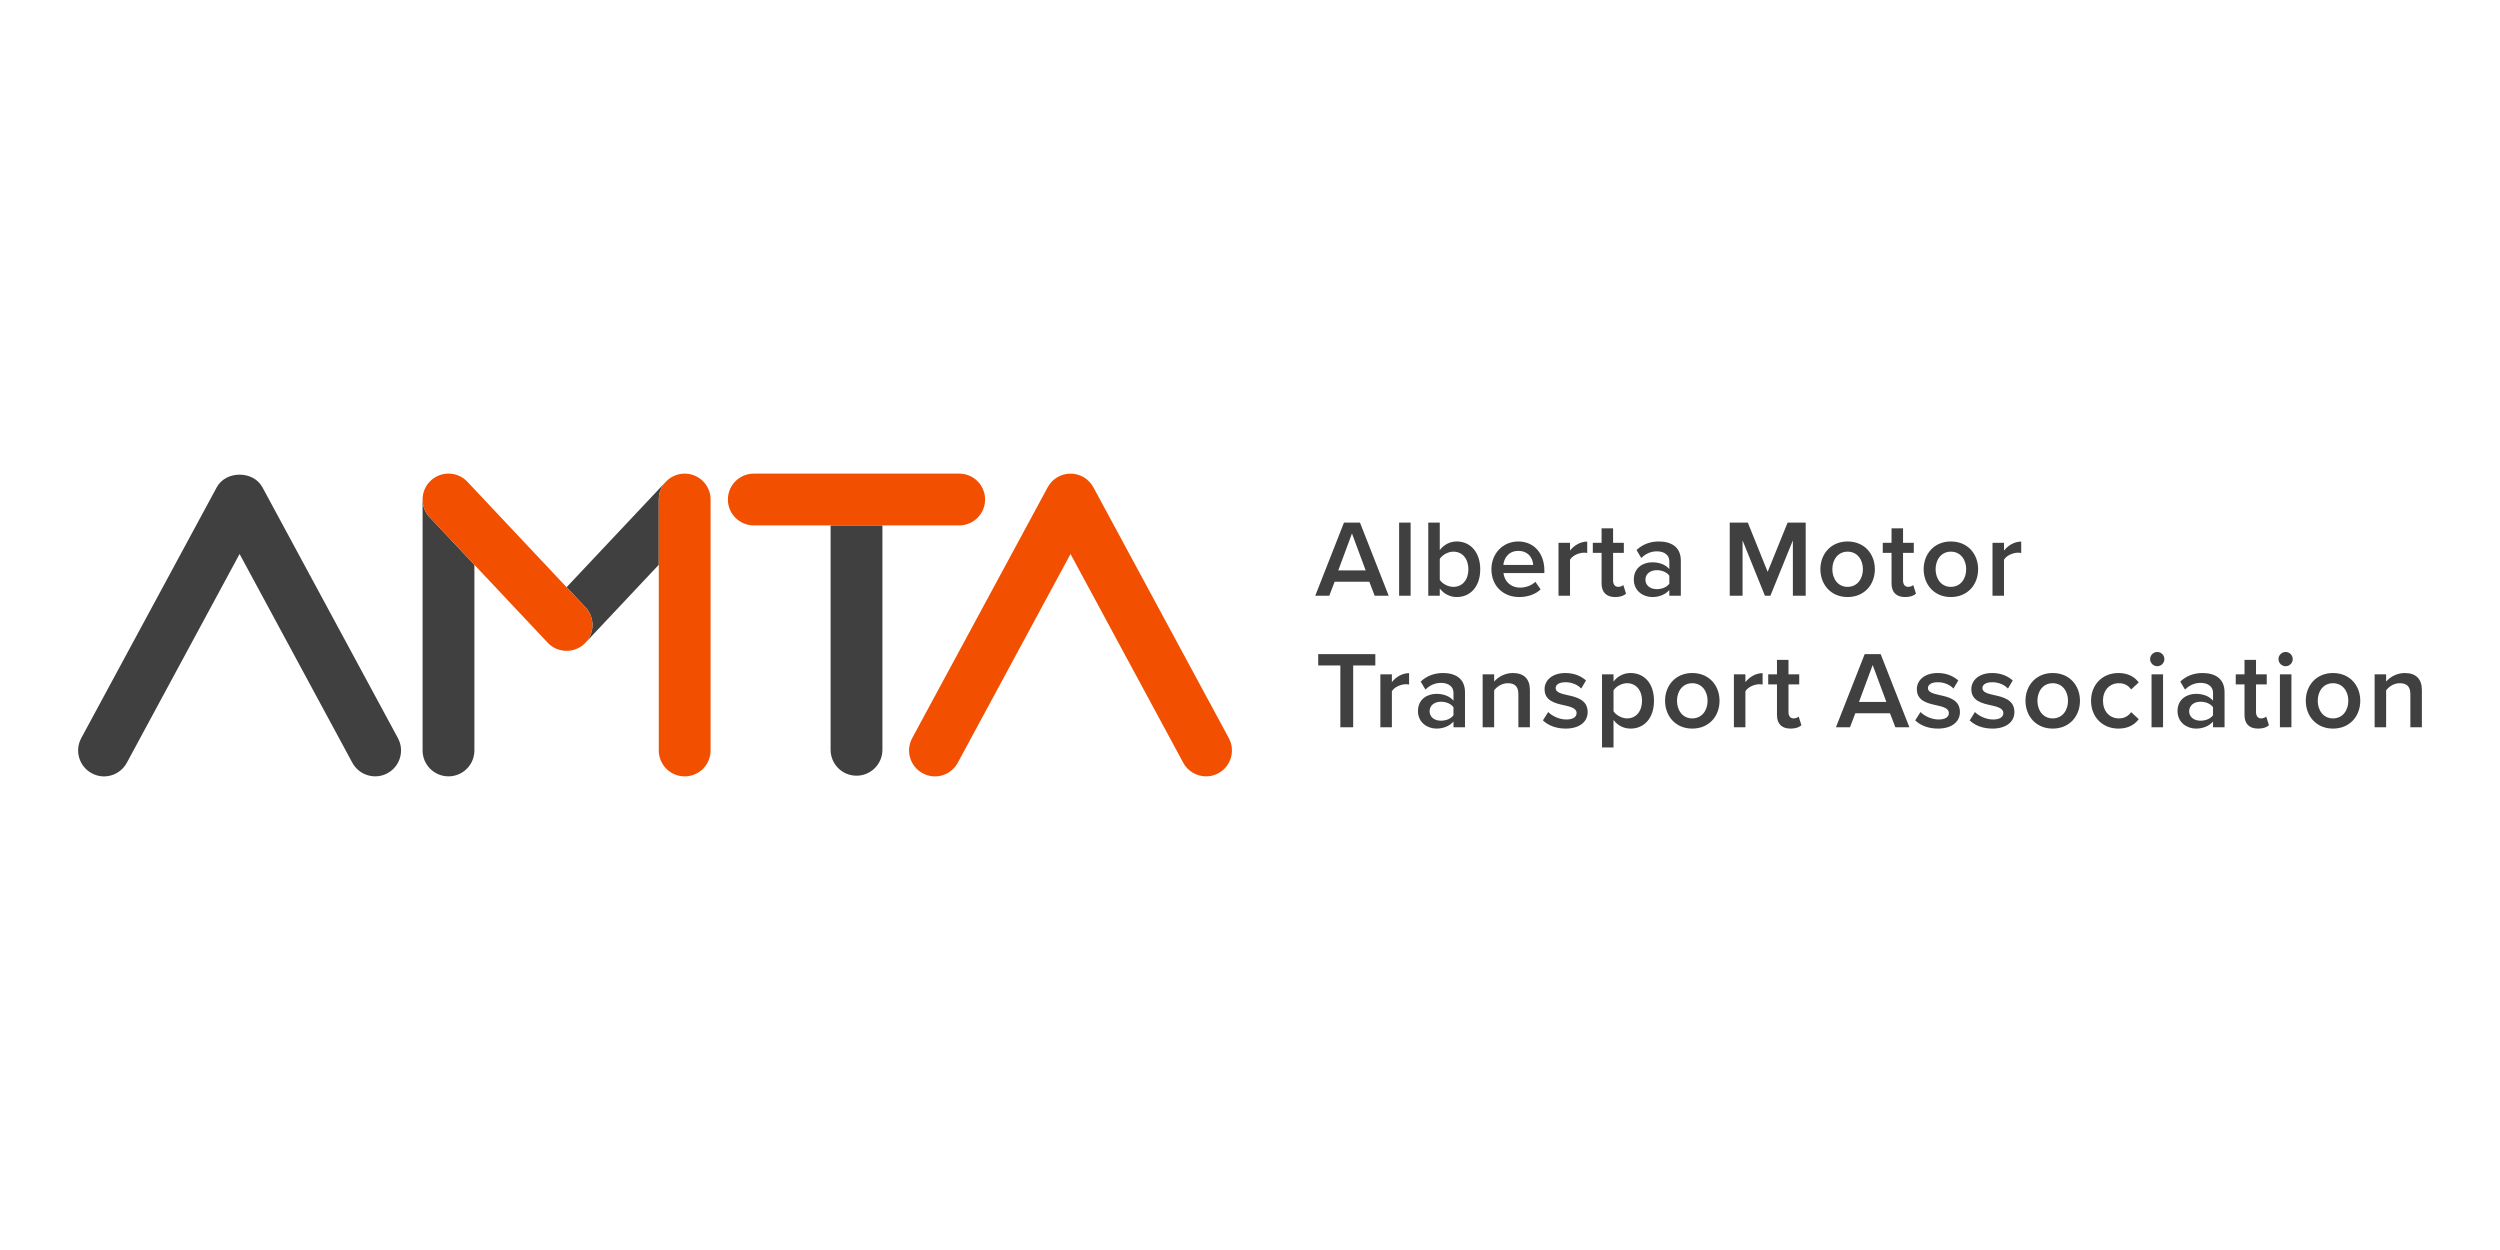 <svg xmlns="http://www.w3.org/2000/svg" width="640" height="320" viewBox="0 0 640 320" xmlns:xlink="http://www.w3.org/1999/xlink">
<!-- Daryl Maksymec -->
  <path fill="#404040" d="M342.597 146.026l7.018 0 -3.511 -9.458 -3.507 9.458zm7.944 2.89l-8.869 0 -1.376 3.592 -3.592 0 7.354 -18.719 4.096 0 7.352 18.719 -3.591 0 -1.374 -3.592zm7.632 -15.126l2.946 0 0 18.72 -2.946 0 0 -18.72zm13.891 16.445c2.357,0 3.844,-1.853 3.844,-4.489 0,-2.639 -1.487,-4.521 -3.844,-4.521 -1.376,0 -2.833,0.844 -3.482,1.854l0 5.359c0.649,1.011 2.106,1.797 3.482,1.797zm-6.428 -16.446l2.946 0 0 7.046c1.07,-1.433 2.642,-2.22 4.35,-2.22 3.483,0 6.008,2.751 6.008,7.131 0,4.46 -2.553,7.098 -6.008,7.098 -1.765,0 -3.309,-0.842 -4.35,-2.187l0 1.852 -2.946 0 0 -18.72zm19.225 10.832l7.632 0c-0.055,-1.599 -1.15,-3.591 -3.817,-3.591 -2.524,0 -3.674,1.936 -3.815,3.591zm3.815 -6.004c4.071,0 6.68,3.114 6.68,7.38l0 0.702 -10.468 0c0.224,2.047 1.769,3.731 4.323,3.731 1.319,0 2.891,-0.532 3.844,-1.486l1.348 1.936c-1.348,1.291 -3.34,1.964 -5.501,1.964 -4.07,0 -7.101,-2.833 -7.101,-7.127 0,-3.929 2.864,-7.1 6.875,-7.1zm10.301 0.337l2.947 0 0 1.992c1.01,-1.29 2.638,-2.301 4.405,-2.301l0 2.918c-1.48,-0.331 -3.606,0.418 -4.405,1.71l0 9.234 -2.947 0 0 -13.553zm11.028 10.41l0 -7.829 -2.245 0 0 -2.582 2.245 0 0 -3.705 2.947 0 0 3.705 2.751 0 0 2.582 -2.751 0 0 7.1c0,0.924 0.448,1.601 1.291,1.601 0.56,0 1.095,-0.226 1.318,-0.479l0.703 2.217c-0.533,0.506 -1.402,0.872 -2.777,0.872 -2.274,0 -3.482,-1.237 -3.482,-3.482zm17.342 -1.991c-0.672,-0.926 -1.934,-1.405 -3.227,-1.405 -1.654,0 -2.891,0.954 -2.891,2.444 0,1.457 1.237,2.411 2.891,2.411 1.293,0 2.555,-0.476 3.227,-1.401l0 -2.049zm0 3.676c-1.011,1.15 -2.581,1.795 -4.377,1.795 -2.219,0 -4.713,-1.486 -4.713,-4.489 0,-3.116 2.494,-4.408 4.713,-4.408 1.823,0 3.397,0.589 4.377,1.741l0 -2.02c0,-1.572 -1.291,-2.526 -3.171,-2.526 -1.515,0 -2.833,0.56 -4.014,1.712l-1.206 -2.049c1.572,-1.486 3.536,-2.188 5.696,-2.188 3.006,0 5.642,1.263 5.642,4.911l0 8.979 -2.947 0 0 -1.458zm31.629 -12.713l-5.752 14.173 -1.404 0 -5.726 -14.173 0 14.173 -3.284 0 0 -18.72 4.633 0 5.079 12.6 5.106 -12.6 4.631 0 0 18.72 -3.283 0 0 -14.173zm17.93 7.38c0,-2.386 -1.404,-4.49 -3.929,-4.49 -2.497,0 -3.898,2.104 -3.898,4.49 0,2.414 1.401,4.518 3.898,4.518 2.525,0 3.929,-2.104 3.929,-4.518zm-10.887 0c0,-3.872 2.667,-7.099 6.958,-7.099 4.35,0 6.989,3.227 6.989,7.099 0,3.9 -2.639,7.127 -6.989,7.127 -4.291,0 -6.958,-3.227 -6.958,-7.127zm18.213 3.648l0 -7.829 -2.244 0 0 -2.582 2.244 0 0 -3.705 2.948 0 0 3.705 2.748 0 0 2.582 -2.748 0 0 7.1c0,0.924 0.446,1.601 1.29,1.601 0.56,0 1.096,-0.226 1.316,-0.479l0.702 2.217c-0.531,0.506 -1.401,0.872 -2.776,0.872 -2.274,0 -3.48,-1.237 -3.48,-3.482zm19.112 -3.648c0,-2.386 -1.404,-4.49 -3.93,-4.49 -2.499,0 -3.9,2.104 -3.9,4.49 0,2.414 1.401,4.518 3.9,4.518 2.526,0 3.93,-2.104 3.93,-4.518zm-10.89 0c0,-3.872 2.667,-7.099 6.96,-7.099 4.351,0 6.987,3.227 6.987,7.099 0,3.9 -2.636,7.127 -6.987,7.127 -4.293,0 -6.96,-3.227 -6.96,-7.127zm17.625 -6.762l2.946 0 0 1.992c1.011,-1.29 2.636,-2.301 4.406,-2.301l0 2.918c-1.482,-0.33 -3.605,0.416 -4.406,1.71l0 9.234 -2.946 0 0 -13.553zm-166.948 31.402l-5.667 0 0 -2.891 14.621 0 0 2.891 -5.671 0 0 15.829 -3.283 0 0 -15.829zm10.243 2.273l2.947 0 0 1.993c1.01,-1.291 2.638,-2.3 4.405,-2.3l0 2.917c-1.476,-0.336 -3.608,0.423 -4.405,1.71l0 9.234 -2.947 0 0 -13.554zm18.717 8.42c-0.674,-0.926 -1.935,-1.405 -3.227,-1.405 -1.655,0 -2.889,0.955 -2.889,2.444 0,1.457 1.234,2.411 2.889,2.411 1.292,0 2.553,-0.476 3.227,-1.402l0 -2.048zm0 3.676c-1.01,1.149 -2.581,1.795 -4.376,1.795 -2.219,0 -4.715,-1.486 -4.715,-4.49 0,-3.115 2.496,-4.406 4.715,-4.406 1.823,0 3.394,0.589 4.376,1.74l0 -2.02c0,-1.572 -1.291,-2.526 -3.17,-2.526 -1.514,0 -2.836,0.561 -4.013,1.713l-1.209 -2.049c1.573,-1.487 3.538,-2.189 5.698,-2.189 3.003,0 5.641,1.263 5.641,4.912l0 8.979 -2.947 0 0 -1.459zm16.615 -7.017c0,-2.105 -1.066,-2.805 -2.722,-2.805 -1.517,0 -2.808,0.897 -3.482,1.824l0 9.457 -2.946 0 0 -13.554 2.946 0 0 1.852c0.9,-1.068 2.638,-2.189 4.773,-2.189 2.917,0 4.378,1.571 4.378,4.349l0 9.542 -2.947 0 0 -8.476zm7.633 4.574c0.954,0.983 2.833,1.911 4.603,1.911 1.766,0 2.666,-0.648 2.666,-1.659 0,-1.177 -1.433,-1.599 -3.088,-1.964 -2.33,-0.504 -5.11,-1.121 -5.11,-4.153 0,-2.217 1.911,-4.124 5.334,-4.124 2.302,0 4.042,0.812 5.276,1.907l-1.234 2.078c-0.815,-0.925 -2.33,-1.628 -4.014,-1.628 -1.543,0 -2.525,0.561 -2.525,1.515 0,1.039 1.347,1.405 2.946,1.767 2.358,0.506 5.249,1.18 5.249,4.379 0,2.386 -1.994,4.209 -5.64,4.209 -2.303,0 -4.409,-0.73 -5.811,-2.103l1.348 -2.135zm20.205 -7.38c-1.375,0 -2.835,0.815 -3.481,1.823l0 5.361c0.646,0.982 2.106,1.825 3.481,1.825 2.328,0 3.817,-1.882 3.817,-4.52 0,-2.609 -1.489,-4.489 -3.817,-4.489zm-6.428 16.443l0 -18.716 2.947 0 0 1.851c1.01,-1.345 2.582,-2.188 4.351,-2.188 3.507,0 6.007,2.638 6.007,7.099 0,4.464 -2.5,7.13 -6.007,7.13 -1.71,0 -3.256,-0.758 -4.351,-2.218l0 7.042 -2.947 0zm27.025 -11.952c0,-2.387 -1.404,-4.49 -3.929,-4.49 -2.499,0 -3.9,2.103 -3.9,4.49 0,2.415 1.401,4.517 3.9,4.517 2.525,0 3.929,-2.102 3.929,-4.517zm-10.887 0c0,-3.873 2.666,-7.1 6.958,-7.1 4.35,0 6.989,3.227 6.989,7.1 0,3.9 -2.639,7.127 -6.989,7.127 -4.292,0 -6.958,-3.227 -6.958,-7.127zm17.623 -6.764l2.947 0 0 1.993c1.01,-1.291 2.638,-2.3 4.407,-2.3l0 2.917c-1.478,-0.334 -3.609,0.42 -4.407,1.71l0 9.234 -2.947 0 0 -13.554zm11.029 10.411l0 -7.83 -2.245 0 0 -2.581 2.245 0 0 -3.705 2.947 0 0 3.705 2.749 0 0 2.581 -2.749 0 0 7.1c0,0.926 0.447,1.602 1.291,1.602 0.561,0 1.095,-0.227 1.317,-0.478l0.701 2.216c-0.532,0.507 -1.401,0.872 -2.776,0.872 -2.275,0 -3.48,-1.237 -3.48,-3.482zm20.991 -3.338l7.017 0 -3.511 -9.458 -3.506 9.458zm7.941 2.889l-8.87 0 -1.375 3.593 -3.591 0 7.352 -18.719 4.098 0 7.352 18.719 -3.592 0 -1.374 -3.593zm7.802 -0.309c0.953,0.983 2.833,1.911 4.602,1.911 1.767,0 2.666,-0.648 2.666,-1.659 0,-1.177 -1.429,-1.599 -3.087,-1.964 -2.329,-0.504 -5.109,-1.121 -5.109,-4.153 0,-2.217 1.91,-4.124 5.332,-4.124 2.304,0 4.042,0.812 5.277,1.907l-1.235 2.078c-0.814,-0.925 -2.327,-1.628 -4.011,-1.628 -1.542,0 -2.525,0.561 -2.525,1.515 0,1.039 1.345,1.405 2.947,1.767 2.355,0.506 5.246,1.18 5.246,4.379 0,2.386 -1.993,4.209 -5.64,4.209 -2.303,0 -4.41,-0.73 -5.81,-2.103l1.347 -2.135zm13.946 0c0.954,0.983 2.834,1.911 4.603,1.911 1.769,0 2.667,-0.648 2.667,-1.659 0,-1.177 -1.43,-1.599 -3.089,-1.964 -2.329,-0.504 -5.106,-1.121 -5.106,-4.153 0,-2.217 1.908,-4.124 5.332,-4.124 2.302,0 4.041,0.812 5.273,1.907l-1.232 2.078c-0.813,-0.925 -2.328,-1.628 -4.013,-1.628 -1.542,0 -2.525,0.561 -2.525,1.515 0,1.039 1.346,1.405 2.947,1.767 2.358,0.506 5.246,1.18 5.246,4.379 0,2.386 -1.993,4.209 -5.639,4.209 -2.301,0 -4.407,-0.73 -5.809,-2.103l1.345 -2.135zm23.826 -2.889c0,-2.387 -1.404,-4.49 -3.929,-4.49 -2.498,0 -3.901,2.103 -3.901,4.49 0,2.415 1.403,4.517 3.901,4.517 2.525,0 3.929,-2.102 3.929,-4.517zm-10.889 0c0,-3.873 2.666,-7.1 6.96,-7.1 4.351,0 6.989,3.227 6.989,7.1 0,3.9 -2.638,7.127 -6.989,7.127 -4.294,0 -6.96,-3.227 -6.96,-7.127zm23.798 -7.101c2.639,0 4.238,1.125 5.192,2.412l-1.935 1.797c-0.758,-1.067 -1.799,-1.599 -3.115,-1.599 -2.471,0 -4.098,1.852 -4.098,4.489 0,2.638 1.627,4.521 4.098,4.521 1.316,0 2.357,-0.563 3.115,-1.602l1.935 1.797c-0.954,1.291 -2.553,2.415 -5.192,2.415 -4.126,0 -7.016,-3.003 -7.016,-7.131 0,-4.096 2.89,-7.099 7.016,-7.099zm8.474 0.337l2.947 0 0 13.554 -2.947 0 0 -13.554zm-0.363 -3.9c0,-1.01 0.842,-1.826 1.824,-1.826 1.01,0 1.825,0.816 1.825,1.826 0,1.01 -0.815,1.823 -1.825,1.823 -0.982,0 -1.824,-0.813 -1.824,-1.823zm16.106 12.32c-0.67,-0.926 -1.932,-1.405 -3.226,-1.405 -1.653,0 -2.89,0.955 -2.89,2.444 0,1.457 1.237,2.411 2.89,2.411 1.294,0 2.556,-0.476 3.226,-1.402l0 -2.048zm0 3.676c-1.009,1.149 -2.581,1.795 -4.375,1.795 -2.219,0 -4.716,-1.486 -4.716,-4.49 0,-3.115 2.497,-4.406 4.716,-4.406 1.823,0 3.393,0.589 4.375,1.74l0 -2.02c0,-1.572 -1.29,-2.526 -3.17,-2.526 -1.514,0 -2.833,0.561 -4.013,1.713l-1.206 -2.049c1.57,-1.487 3.536,-2.189 5.696,-2.189 3.002,0 5.641,1.263 5.641,4.912l0 8.979 -2.948 0 0 -1.459zm8.056 -1.685l0 -7.83 -2.244 0 0 -2.581 2.244 0 0 -3.705 2.947 0 0 3.705 2.749 0 0 2.581 -2.749 0 0 7.1c0,0.926 0.447,1.602 1.29,1.602 0.562,0 1.096,-0.227 1.317,-0.478l0.703 2.216c-0.533,0.507 -1.402,0.872 -2.778,0.872 -2.272,0 -3.479,-1.237 -3.479,-3.482zm9.065 -10.411l2.946 0 0 13.554 -2.946 0 0 -13.554zm-0.368 -3.9c0,-1.01 0.844,-1.826 1.826,-1.826 1.01,0 1.822,0.816 1.822,1.826 0,1.01 -0.812,1.823 -1.822,1.823 -0.982,0 -1.826,-0.813 -1.826,-1.823zm17.879 10.664c0,-2.387 -1.404,-4.49 -3.929,-4.49 -2.499,0 -3.901,2.103 -3.901,4.49 0,2.415 1.402,4.517 3.901,4.517 2.525,0 3.929,-2.102 3.929,-4.517zm-10.89 0c0,-3.873 2.667,-7.1 6.961,-7.1 4.351,0 6.989,3.227 6.989,7.1 0,3.9 -2.638,7.127 -6.989,7.127 -4.294,0 -6.961,-3.227 -6.961,-7.127zm26.773 -1.685c0,-2.105 -1.067,-2.805 -2.721,-2.805 -1.516,0 -2.807,0.897 -3.481,1.824l0 9.457 -2.946 0 0 -13.554 2.946 0 0 1.852c0.898,-1.068 2.638,-2.189 4.772,-2.189 2.918,0 4.377,1.571 4.377,4.349l0 9.542 -2.947 0 0 -8.476zm-391.156 -43.206l0 57.447c0,3.661 -2.968,6.629 -6.634,6.629 -3.665,0 -6.63,-2.968 -6.63,-6.629l0 -57.447 13.264 0zm-80.85 15.823l25.319 -26.902c-1.07,1.178 -1.72,2.74 -1.72,4.451l0 16.716 -18.771 19.95c2.387,-2.531 2.417,-6.517 0,-9.081l-4.828 -5.134zm-36.864 -22.461c-0.001,1.63 0.594,3.262 1.801,4.541l11.461 12.185 0 47.528c0,3.661 -2.965,6.629 -6.631,6.629 -3.664,0 -6.632,-2.968 -6.632,-6.629l0.001 -64.254zm-17.979 67.407l-28.87 -53.45 -28.868 53.45c-1.743,3.213 -5.757,4.446 -8.984,2.68 -3.225,-1.739 -4.421,-5.763 -2.687,-8.985l34.702 -64.242c2.331,-4.282 9.342,-4.282 11.672,0l34.703 64.242c1.735,3.222 0.54,7.246 -2.687,8.985 -3.19,1.734 -7.236,0.532 -8.981,-2.68z"/>
  <path fill="#F24F00" d="M302.914 195.271l-28.86 -53.451 -28.868 53.451c-1.744,3.211 -5.757,4.447 -8.982,2.679 -3.227,-1.739 -4.424,-5.762 -2.69,-8.982l34.706 -64.247c1.164,-2.14 3.394,-3.473 5.834,-3.473 2.441,0 4.671,1.333 5.835,3.473l34.693 64.247c1.734,3.22 0.54,7.243 -2.687,8.982 -3.186,1.737 -7.239,0.529 -8.981,-2.679zm-57.36 -60.769l-52.579 0c-3.663,0 -6.634,-2.968 -6.634,-6.628 0,-3.66 2.971,-6.627 6.634,-6.627l52.579 0c3.666,0 6.63,2.967 6.63,6.627 0,3.66 -2.964,6.628 -6.63,6.628zm-70.274 64.245c-3.666,0 -6.634,-2.968 -6.634,-6.626l0 -64.247c0,-3.66 2.968,-6.627 6.634,-6.627 3.665,0 6.63,2.967 6.63,6.627l0 64.247c0,3.658 -2.965,6.626 -6.63,6.626zm-35.064 -34.207l-30.232 -32.133c-2.51,-2.664 -2.38,-6.862 0.289,-9.373 2.659,-2.488 6.862,-2.383 9.37,0.29l30.232 32.134c2.511,2.663 2.382,6.861 -0.286,9.372 -2.651,2.488 -6.881,2.366 -9.373,-0.29z"/>
</svg>
